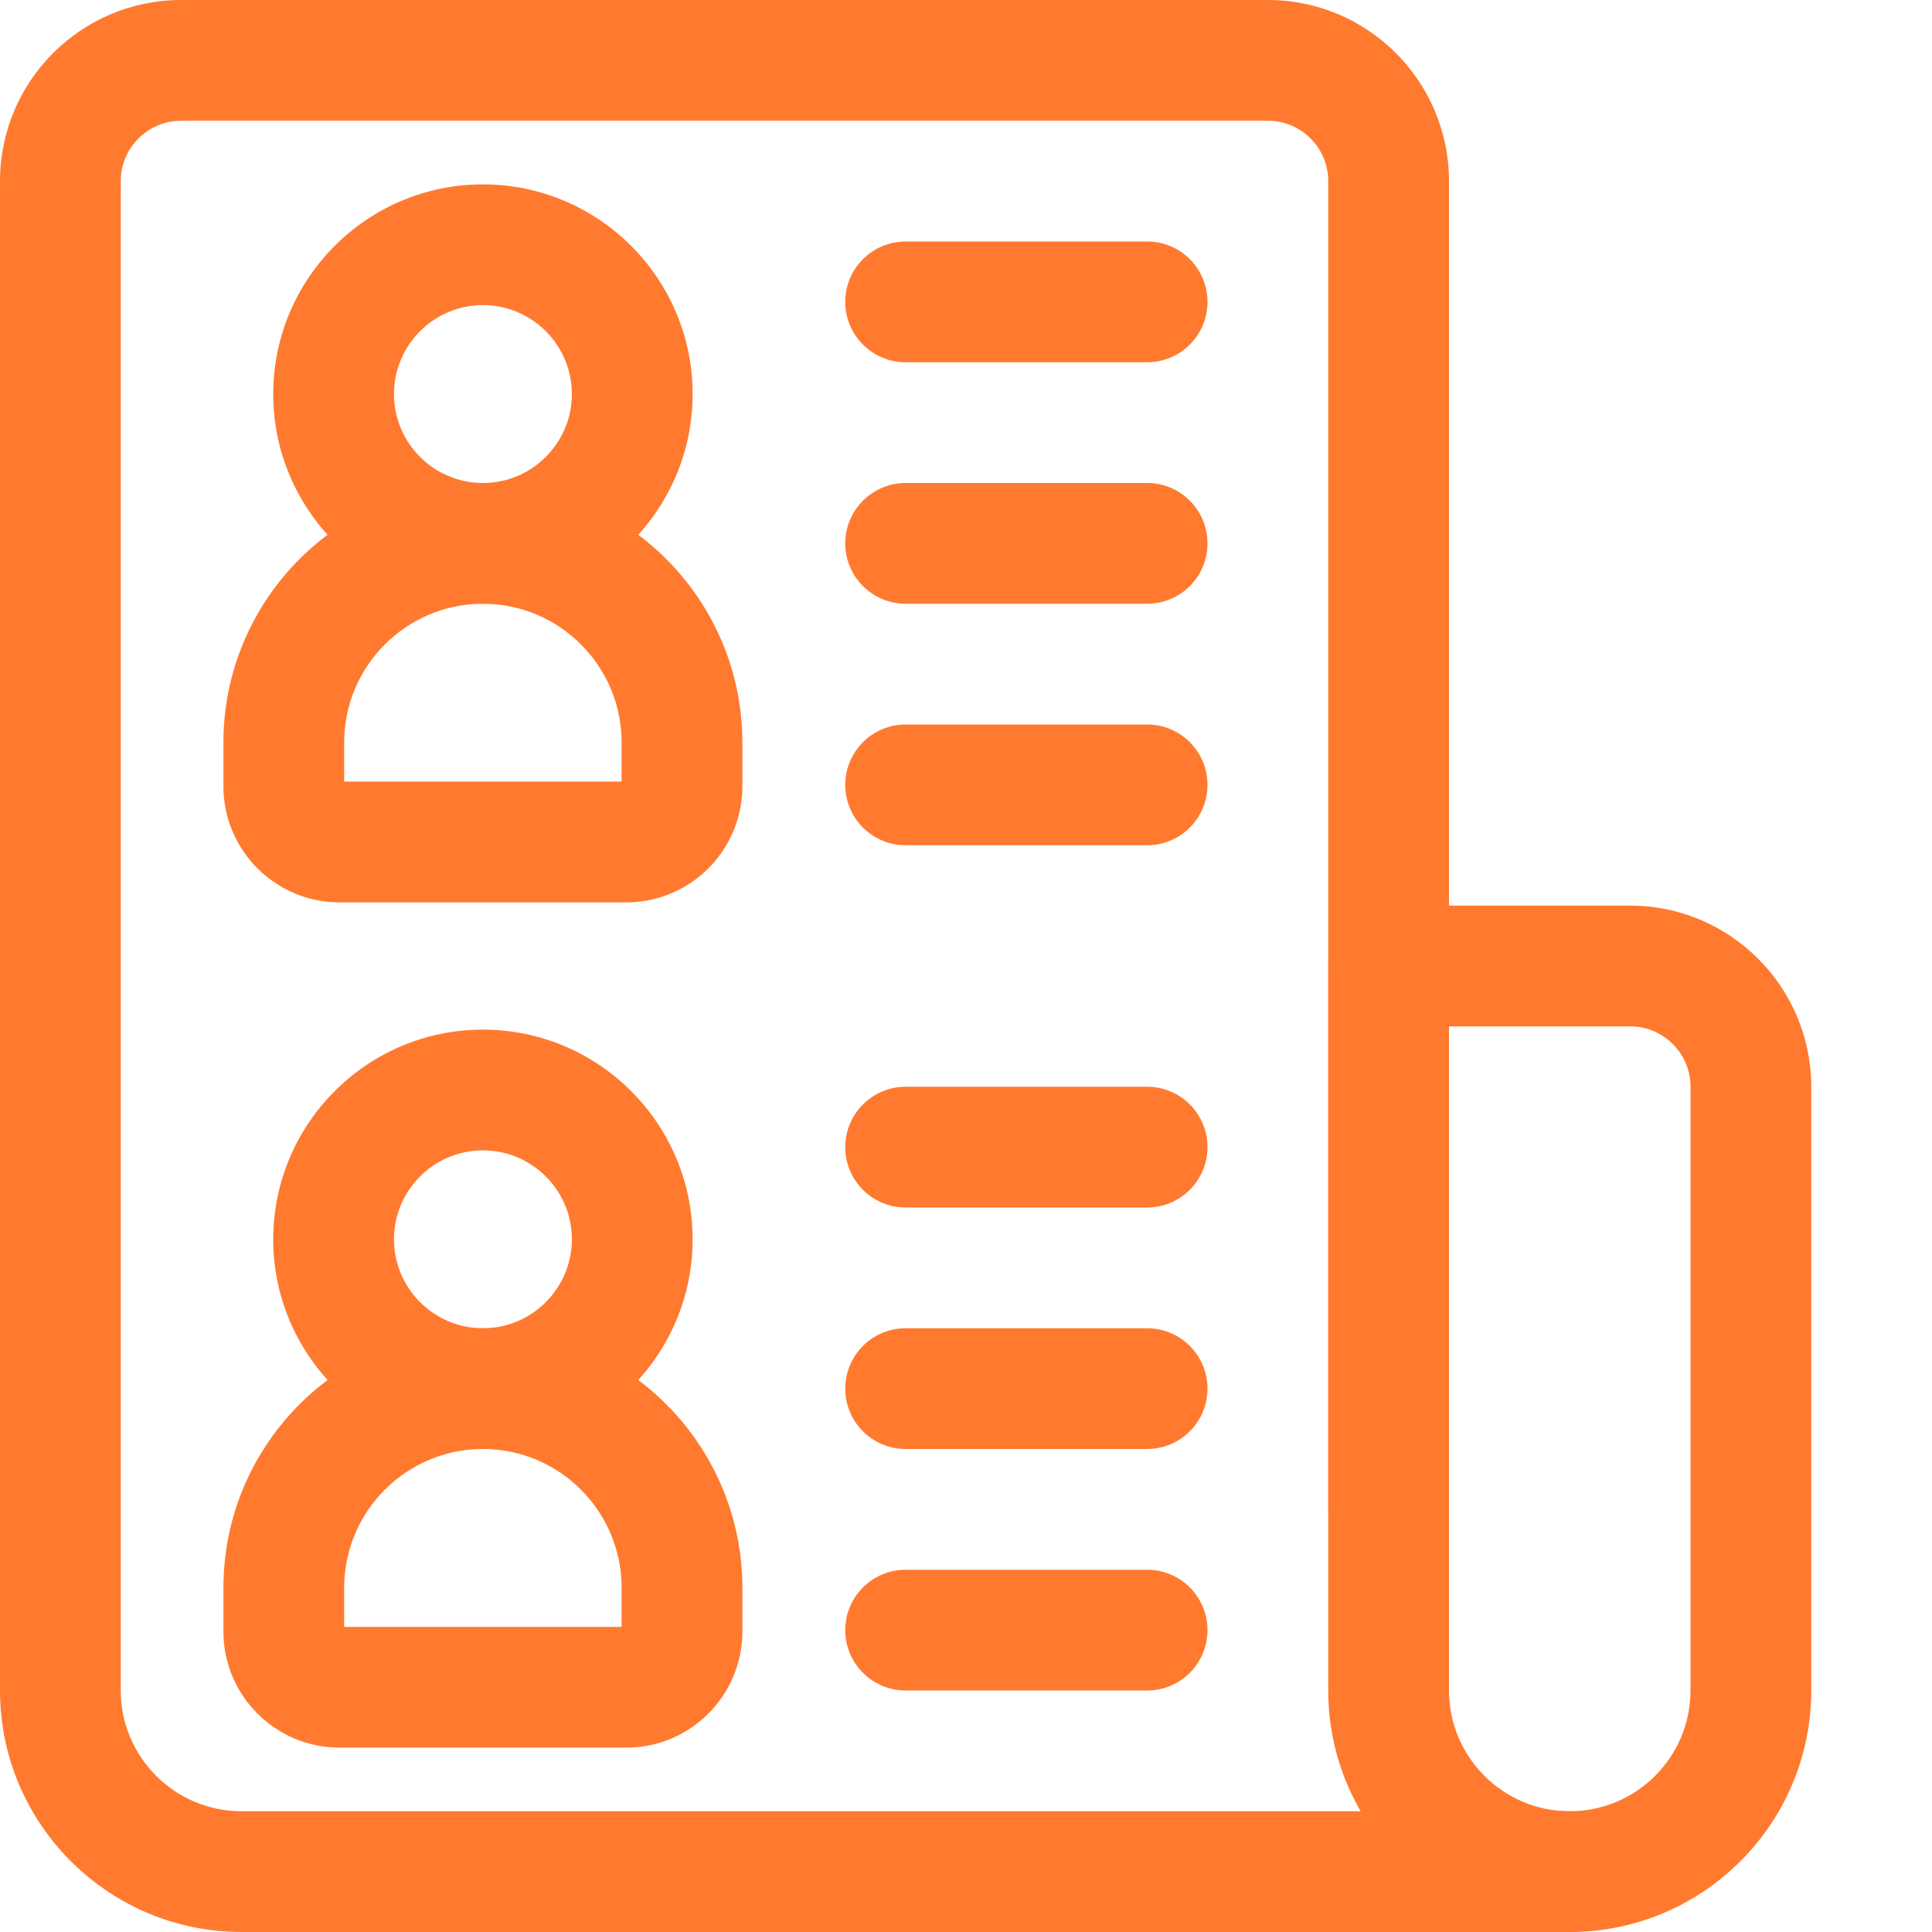 <svg width="28" height="28" viewBox="0 0 28 28" fill="none" xmlns="http://www.w3.org/2000/svg">
<g id="list (8) 1">
<path id="Vector" d="M22.75 28H3.5C1.57 28 0 26.43 0 24.5V2.625C0 1.177 1.177 0 2.625 0H18.375C19.823 0 21 1.177 21 2.625V21.875C21 22.358 20.609 22.75 20.125 22.75C19.641 22.75 19.25 22.358 19.25 21.875V2.625C19.25 2.143 18.858 1.75 18.375 1.75H2.625C2.143 1.75 1.75 2.143 1.75 2.625V24.5C1.75 25.465 2.535 26.25 3.5 26.25H22.75C23.234 26.25 23.625 26.642 23.625 27.125C23.625 27.608 23.234 28 22.75 28Z" fill="#FF7A2F"/>
<path id="Vector_2" d="M22.75 28C20.82 28 19.25 26.43 19.25 24.5V14C19.25 13.517 19.641 13.125 20.125 13.125H23.625C25.073 13.125 26.25 14.303 26.25 15.75V24.5C26.25 26.43 24.68 28 22.75 28ZM21 14.875V24.5C21 25.465 21.785 26.25 22.75 26.25C23.715 26.25 24.5 25.465 24.5 24.5V15.75C24.5 15.268 24.108 14.875 23.625 14.875H21Z" fill="#FF7A2F"/>
<path id="Vector_3" d="M6.999 8.75C5.323 8.75 3.96 7.387 3.96 5.711C3.96 4.035 5.323 2.672 6.999 2.672C8.674 2.672 10.038 4.035 10.038 5.711C10.038 7.386 8.675 8.75 6.999 8.75ZM6.999 4.422C6.288 4.422 5.71 5 5.71 5.711C5.71 6.421 6.288 7 6.999 7C7.71 7 8.288 6.421 8.288 5.711C8.288 5 7.71 4.422 6.999 4.422Z" fill="#FF7A2F"/>
<path id="Vector_4" d="M9.077 13.078H4.921C3.993 13.078 3.238 12.324 3.238 11.396V10.761C3.238 8.687 4.925 7 6.999 7C9.072 7 10.759 8.687 10.759 10.761V11.396C10.759 12.324 10.005 13.078 9.077 13.078ZM4.988 11.328H9.009V10.761C9.009 9.652 8.107 8.75 6.999 8.75C5.89 8.75 4.988 9.652 4.988 10.761L4.988 11.328Z" fill="#FF7A2F"/>
<path id="Vector_5" d="M6.999 21C5.323 21 3.96 19.637 3.96 17.961C3.96 16.285 5.323 14.922 6.999 14.922C8.674 14.922 10.038 16.285 10.038 17.961C10.038 19.636 8.675 21 6.999 21ZM6.999 16.672C6.288 16.672 5.71 17.25 5.71 17.96C5.71 18.671 6.288 19.25 6.999 19.25C7.71 19.25 8.288 18.671 8.288 17.96C8.288 17.25 7.71 16.672 6.999 16.672Z" fill="#FF7A2F"/>
<path id="Vector_6" d="M9.077 25.328H4.921C3.993 25.328 3.238 24.574 3.238 23.646V23.011C3.238 20.937 4.925 19.25 6.999 19.25C9.072 19.25 10.759 20.937 10.759 23.011V23.646C10.759 24.574 10.005 25.328 9.077 25.328ZM4.988 23.578H9.009V23.011C9.009 21.902 8.107 21 6.999 21C5.89 21 4.988 21.902 4.988 23.011L4.988 23.578Z" fill="#FF7A2F"/>
<path id="Vector_7" d="M16.625 5.25H13.125C12.642 5.25 12.25 4.858 12.25 4.375C12.25 3.892 12.642 3.5 13.125 3.5H16.625C17.109 3.5 17.5 3.892 17.5 4.375C17.5 4.858 17.109 5.25 16.625 5.25Z" fill="#FF7A2F"/>
<path id="Vector_8" d="M16.625 8.75H13.125C12.642 8.75 12.25 8.358 12.25 7.875C12.25 7.392 12.642 7 13.125 7H16.625C17.109 7 17.5 7.392 17.5 7.875C17.5 8.358 17.109 8.75 16.625 8.75Z" fill="#FF7A2F"/>
<path id="Vector_9" d="M16.625 12.25H13.125C12.642 12.25 12.25 11.858 12.25 11.375C12.25 10.892 12.642 10.5 13.125 10.5H16.625C17.109 10.5 17.5 10.892 17.5 11.375C17.5 11.858 17.109 12.25 16.625 12.25Z" fill="#FF7A2F"/>
<path id="Vector_10" d="M16.625 17.5H13.125C12.642 17.5 12.25 17.108 12.25 16.625C12.25 16.142 12.642 15.75 13.125 15.75H16.625C17.109 15.75 17.5 16.142 17.5 16.625C17.5 17.108 17.109 17.5 16.625 17.5Z" fill="#FF7A2F"/>
<path id="Vector_11" d="M16.625 21H13.125C12.642 21 12.25 20.608 12.25 20.125C12.25 19.642 12.642 19.25 13.125 19.25H16.625C17.109 19.25 17.5 19.642 17.5 20.125C17.5 20.608 17.109 21 16.625 21Z" fill="#FF7A2F"/>
<path id="Vector_12" d="M16.625 24.5H13.125C12.642 24.5 12.25 24.108 12.25 23.625C12.25 23.142 12.642 22.75 13.125 22.75H16.625C17.109 22.75 17.5 23.142 17.5 23.625C17.5 24.108 17.109 24.5 16.625 24.5Z" fill="#FF7A2F"/>
</g>
</svg>
